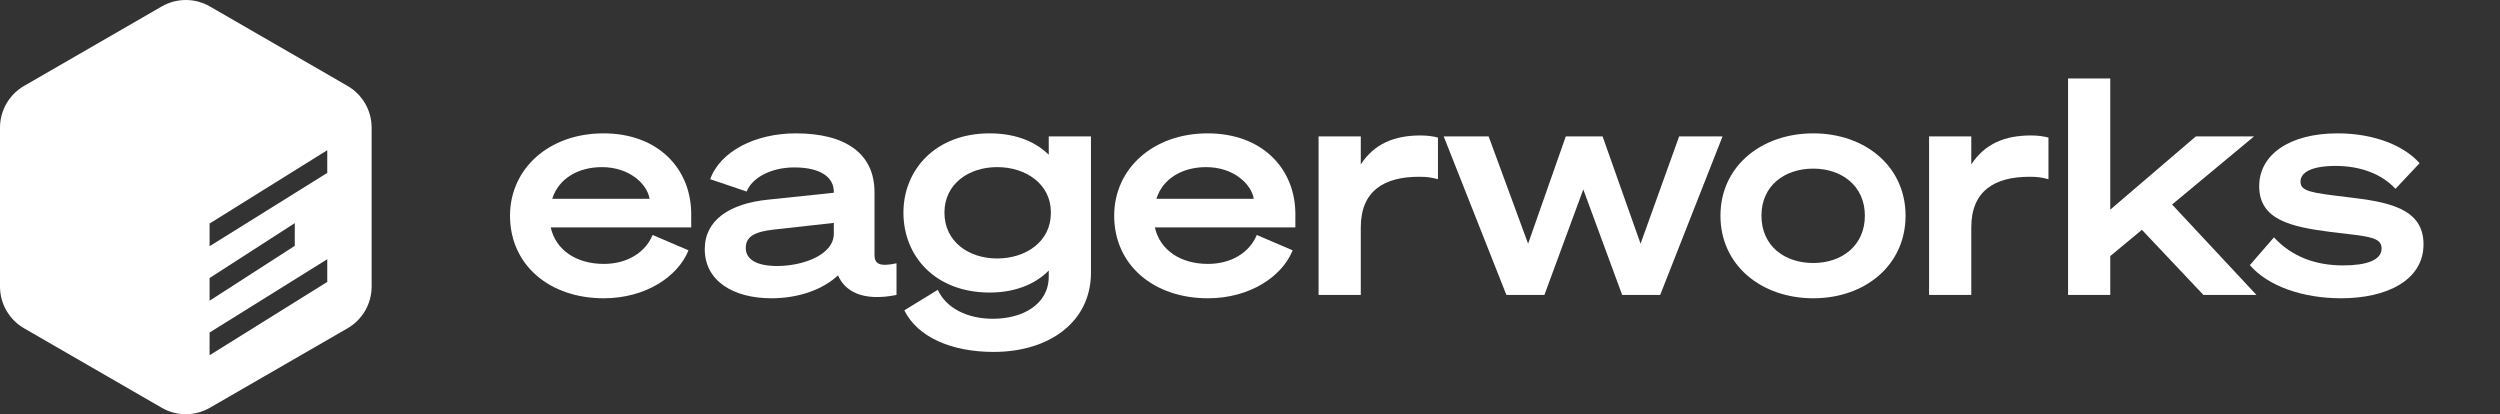 <svg width="169" height="28" viewBox="0 0 169 28" fill="none" xmlns="http://www.w3.org/2000/svg">
<rect x="0" y="0" width="169" height="28" fill="#333333" stroke="none"/>
<path fill-rule="evenodd" clip-rule="evenodd" d="M22.123 11.688L14.168 16.644V15.11L22.123 10.154V11.688ZM22.123 19.058L14.168 24.014V22.479L22.123 17.523V19.058ZM14.168 18.795L19.927 15.084V16.618L14.168 20.329V18.795ZM23.492 5.807L14.19 0.437C13.182 -0.146 11.94 -0.146 10.931 0.437L1.629 5.807C0.621 6.389 0 7.465 0 8.629V19.371C0 20.535 0.621 21.611 1.629 22.193L10.931 27.563C11.94 28.146 13.182 28.146 14.19 27.563L23.492 22.193C24.501 21.611 25.122 20.535 25.122 19.371V8.629C25.122 7.465 24.501 6.389 23.492 5.807Z" fill="white"/>
<path fill-rule="evenodd" clip-rule="evenodd" d="M37.33 13.438H43.913C43.75 12.439 42.548 11.298 40.693 11.298C39.124 11.298 37.779 12.031 37.33 13.438ZM44.117 15.883L46.542 16.922C45.829 18.695 43.648 20.163 40.815 20.163C37.127 20.163 34.477 17.901 34.477 14.579C34.477 11.42 37.086 9.015 40.795 9.015C44.504 9.015 46.726 11.42 46.726 14.477V15.374H37.229C37.575 16.922 38.981 17.84 40.815 17.84C42.405 17.84 43.628 17.065 44.117 15.883Z" fill="white"/>
<path fill-rule="evenodd" clip-rule="evenodd" d="M56.365 15.068L52.33 15.516C51.066 15.659 50.414 15.964 50.414 16.759C50.414 17.575 51.209 17.982 52.534 17.982C54.286 17.982 56.365 17.228 56.365 15.802V15.068ZM47.642 16.841C47.642 14.864 49.334 13.764 51.902 13.498L56.365 13.03V12.948C56.365 12.052 55.57 11.318 53.695 11.318C52.126 11.318 50.842 12.011 50.475 12.948L48.009 12.113C48.682 10.238 51.046 9.015 53.797 9.015C57.16 9.015 59.116 10.381 59.116 12.989V17.208C59.116 17.799 59.381 18.064 60.604 17.799V19.939C58.26 20.407 57.099 19.653 56.651 18.614C55.672 19.531 54.062 20.163 52.147 20.163C49.579 20.163 47.642 19.001 47.642 16.841Z" fill="white"/>
<path fill-rule="evenodd" clip-rule="evenodd" d="M67.41 11.297C65.474 11.297 63.844 12.439 63.844 14.375C63.844 16.331 65.474 17.473 67.41 17.473C69.367 17.473 71.038 16.311 71.038 14.415V14.334C71.038 12.459 69.367 11.297 67.41 11.297ZM67.166 23.79C64.292 23.79 62.01 22.771 61.133 20.978L63.395 19.592C63.946 20.815 65.372 21.549 67.125 21.549C69.143 21.549 70.895 20.57 70.895 18.695V18.288C70.141 19.062 68.837 19.776 66.901 19.776C63.233 19.776 61.072 17.33 61.072 14.375C61.072 11.481 63.233 9.015 66.901 9.015C68.857 9.015 70.141 9.708 70.895 10.462V9.219H73.749V18.43C73.749 21.773 70.916 23.79 67.166 23.79Z" fill="white"/>
<path fill-rule="evenodd" clip-rule="evenodd" d="M78.172 13.438H84.755C84.592 12.439 83.389 11.298 81.535 11.298C79.966 11.298 78.621 12.031 78.172 13.438ZM84.959 15.883L87.384 16.922C86.671 18.695 84.49 20.163 81.657 20.163C77.969 20.163 75.319 17.901 75.319 14.579C75.319 11.42 77.928 9.015 81.637 9.015C85.346 9.015 87.567 11.42 87.567 14.477V15.374H78.07C78.417 16.922 79.823 17.84 81.657 17.84C83.247 17.84 84.47 17.065 84.959 15.883Z" fill="white"/>
<path fill-rule="evenodd" clip-rule="evenodd" d="M97.206 12.113C96.717 11.99 96.493 11.95 95.922 11.95C93.558 11.95 91.989 12.908 91.989 15.374V19.939H89.136V9.219H91.989V11.114C92.906 9.708 94.272 9.157 96.024 9.157C96.513 9.157 96.9 9.219 97.206 9.3V12.113Z" fill="white"/>
<path fill-rule="evenodd" clip-rule="evenodd" d="M108.334 9.219L110.902 16.474L113.511 9.219H116.445L112.227 19.939H109.659L107.03 12.806L104.401 19.939H101.833L97.594 9.219H100.63L103.3 16.474L105.848 9.219H108.334Z" fill="white"/>
<path fill-rule="evenodd" clip-rule="evenodd" d="M126.065 14.579C126.065 12.561 124.495 11.399 122.58 11.399C120.623 11.399 119.074 12.561 119.074 14.579C119.074 16.617 120.623 17.779 122.58 17.779C124.495 17.779 126.065 16.617 126.065 14.579ZM128.816 14.579C128.816 17.942 126.065 20.163 122.58 20.163C119.074 20.163 116.303 17.942 116.303 14.579C116.303 11.237 119.074 9.015 122.58 9.015C126.065 9.015 128.816 11.237 128.816 14.579Z" fill="white"/>
<path fill-rule="evenodd" clip-rule="evenodd" d="M138.476 12.113C137.986 11.99 137.762 11.95 137.192 11.95C134.828 11.95 133.259 12.908 133.259 15.374V19.939H130.405V9.219H133.259V11.114C134.175 9.708 135.541 9.157 137.294 9.157C137.783 9.157 138.17 9.219 138.476 9.3V12.113Z" fill="white"/>
<path fill-rule="evenodd" clip-rule="evenodd" d="M142.654 14.171L148.442 9.219H152.375L146.832 13.825L152.538 19.939H148.952L144.794 15.537L142.654 17.31V19.939H139.801V5.306H142.654V14.171Z" fill="white"/>
<path fill-rule="evenodd" clip-rule="evenodd" d="M153.72 16.046C154.923 17.351 156.533 17.942 158.387 17.942C159.956 17.942 160.996 17.595 160.996 16.8C160.996 15.985 160.018 15.985 157.552 15.68C154.861 15.333 152.722 14.864 152.722 12.582C152.722 10.462 154.76 9.015 158.02 9.015C160.568 9.015 162.565 9.891 163.564 11.033L161.933 12.765C161.036 11.787 159.61 11.216 157.878 11.216C156.288 11.216 155.514 11.644 155.514 12.276C155.514 12.948 156.267 13.03 158.591 13.315C161.404 13.642 163.829 14.049 163.829 16.515C163.829 18.96 161.322 20.163 158.265 20.163C155.676 20.163 153.313 19.348 152.09 17.921L153.72 16.046Z" fill="white"/>
</svg>
